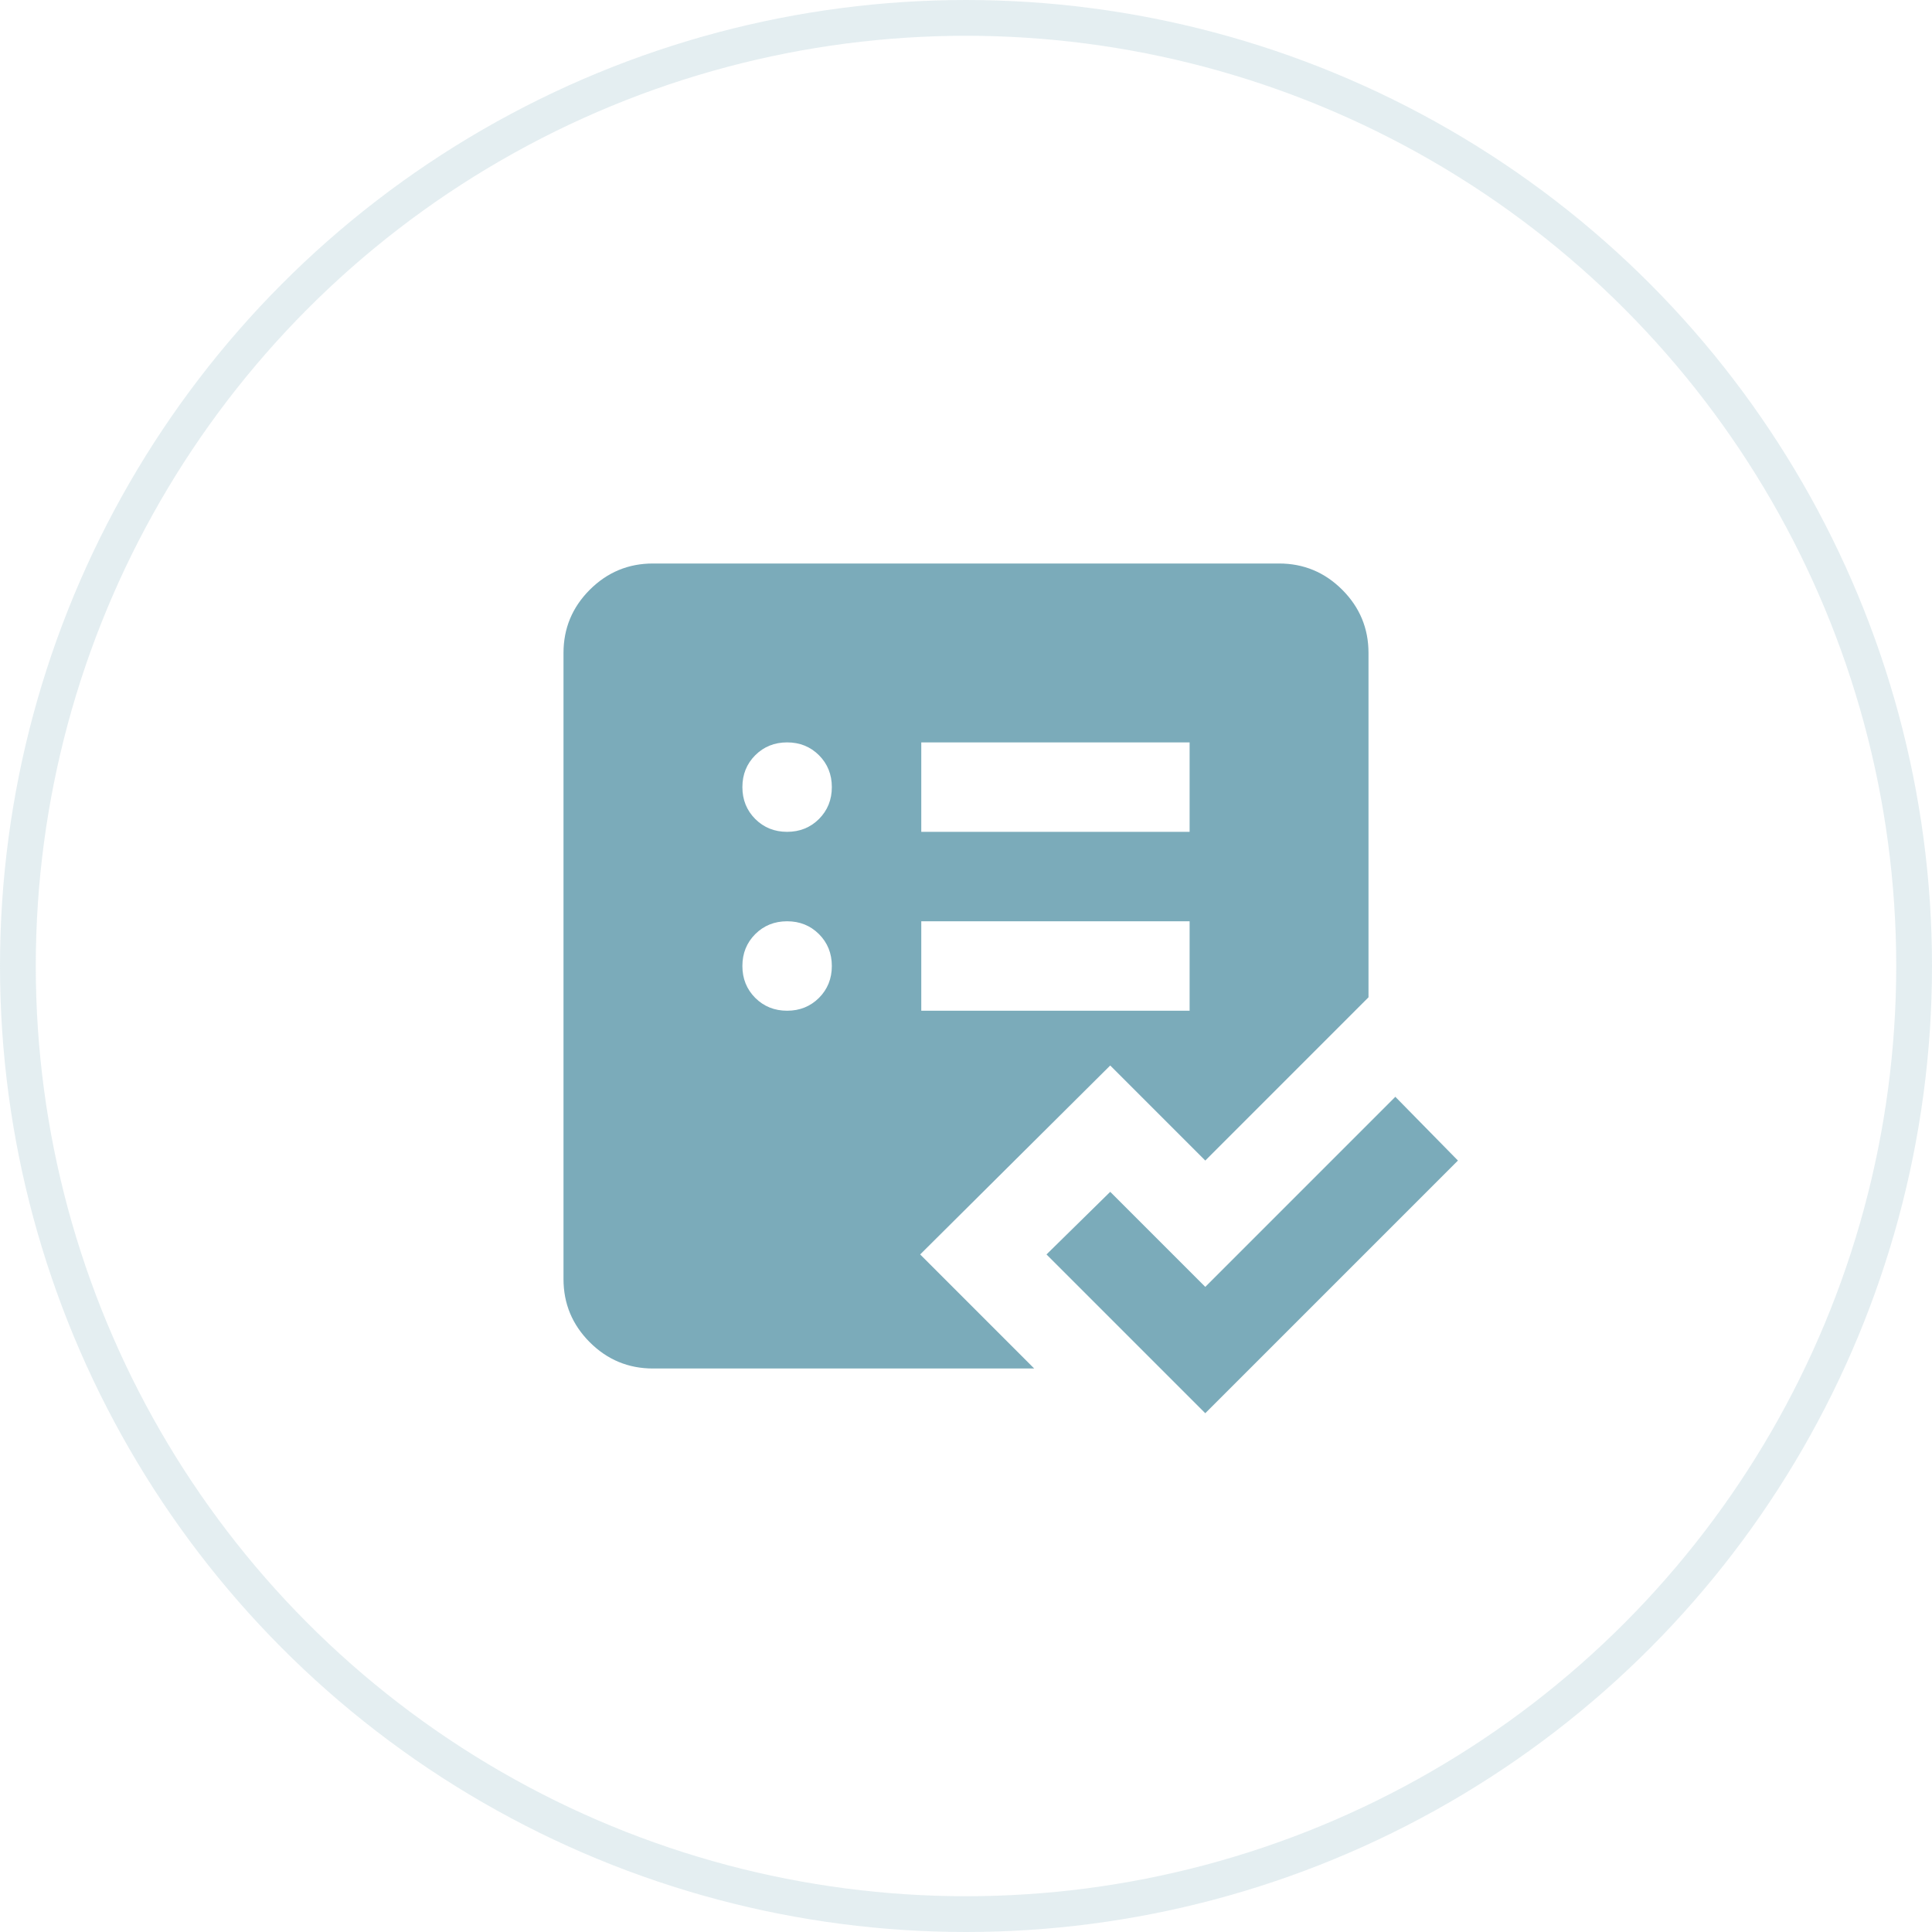 <?xml version="1.0" encoding="UTF-8"?> <svg xmlns="http://www.w3.org/2000/svg" width="54" height="54" viewBox="0 0 54 54" fill="none"><circle opacity="0.2" cx="27" cy="27" r="26.5" stroke="#7BABBA"></circle><mask id="mask0_4625_86" style="mask-type:alpha" maskUnits="userSpaceOnUse" x="12" y="12" width="30" height="30"><rect x="12" y="12" width="30" height="30" fill="#D9D9D9"></rect></mask><g mask="url(#mask0_4625_86)"><path d="M18.25 38.25C17.562 38.25 16.974 38.005 16.484 37.516C15.995 37.026 15.75 36.438 15.75 35.75V18.25C15.75 17.562 15.995 16.974 16.484 16.484C16.974 15.995 17.562 15.75 18.25 15.75H35.75C36.438 15.75 37.026 15.995 37.516 16.484C38.005 16.974 38.25 17.562 38.25 18.25V27.875L33.688 32.438L31.031 29.781L25.719 35.062L28.906 38.25H18.25ZM25.75 28.25H33.25V25.75H25.75V28.25ZM25.75 23.25H33.25V20.75H25.75V23.25ZM33.688 39.5L29.25 35.062L31.031 33.312L33.688 35.969L39 30.656L40.75 32.438L33.688 39.5ZM22 28.25C22.354 28.25 22.651 28.13 22.891 27.891C23.13 27.651 23.25 27.354 23.25 27C23.25 26.646 23.13 26.349 22.891 26.109C22.651 25.87 22.354 25.75 22 25.75C21.646 25.75 21.349 25.87 21.109 26.109C20.87 26.349 20.75 26.646 20.75 27C20.75 27.354 20.87 27.651 21.109 27.891C21.349 28.13 21.646 28.25 22 28.25ZM22 23.25C22.354 23.25 22.651 23.13 22.891 22.891C23.13 22.651 23.25 22.354 23.25 22C23.25 21.646 23.13 21.349 22.891 21.109C22.651 20.87 22.354 20.75 22 20.75C21.646 20.75 21.349 20.87 21.109 21.109C20.87 21.349 20.75 21.646 20.75 22C20.75 22.354 20.87 22.651 21.109 22.891C21.349 23.13 21.646 23.25 22 23.25Z" fill="#7BABBA"></path></g></svg> 